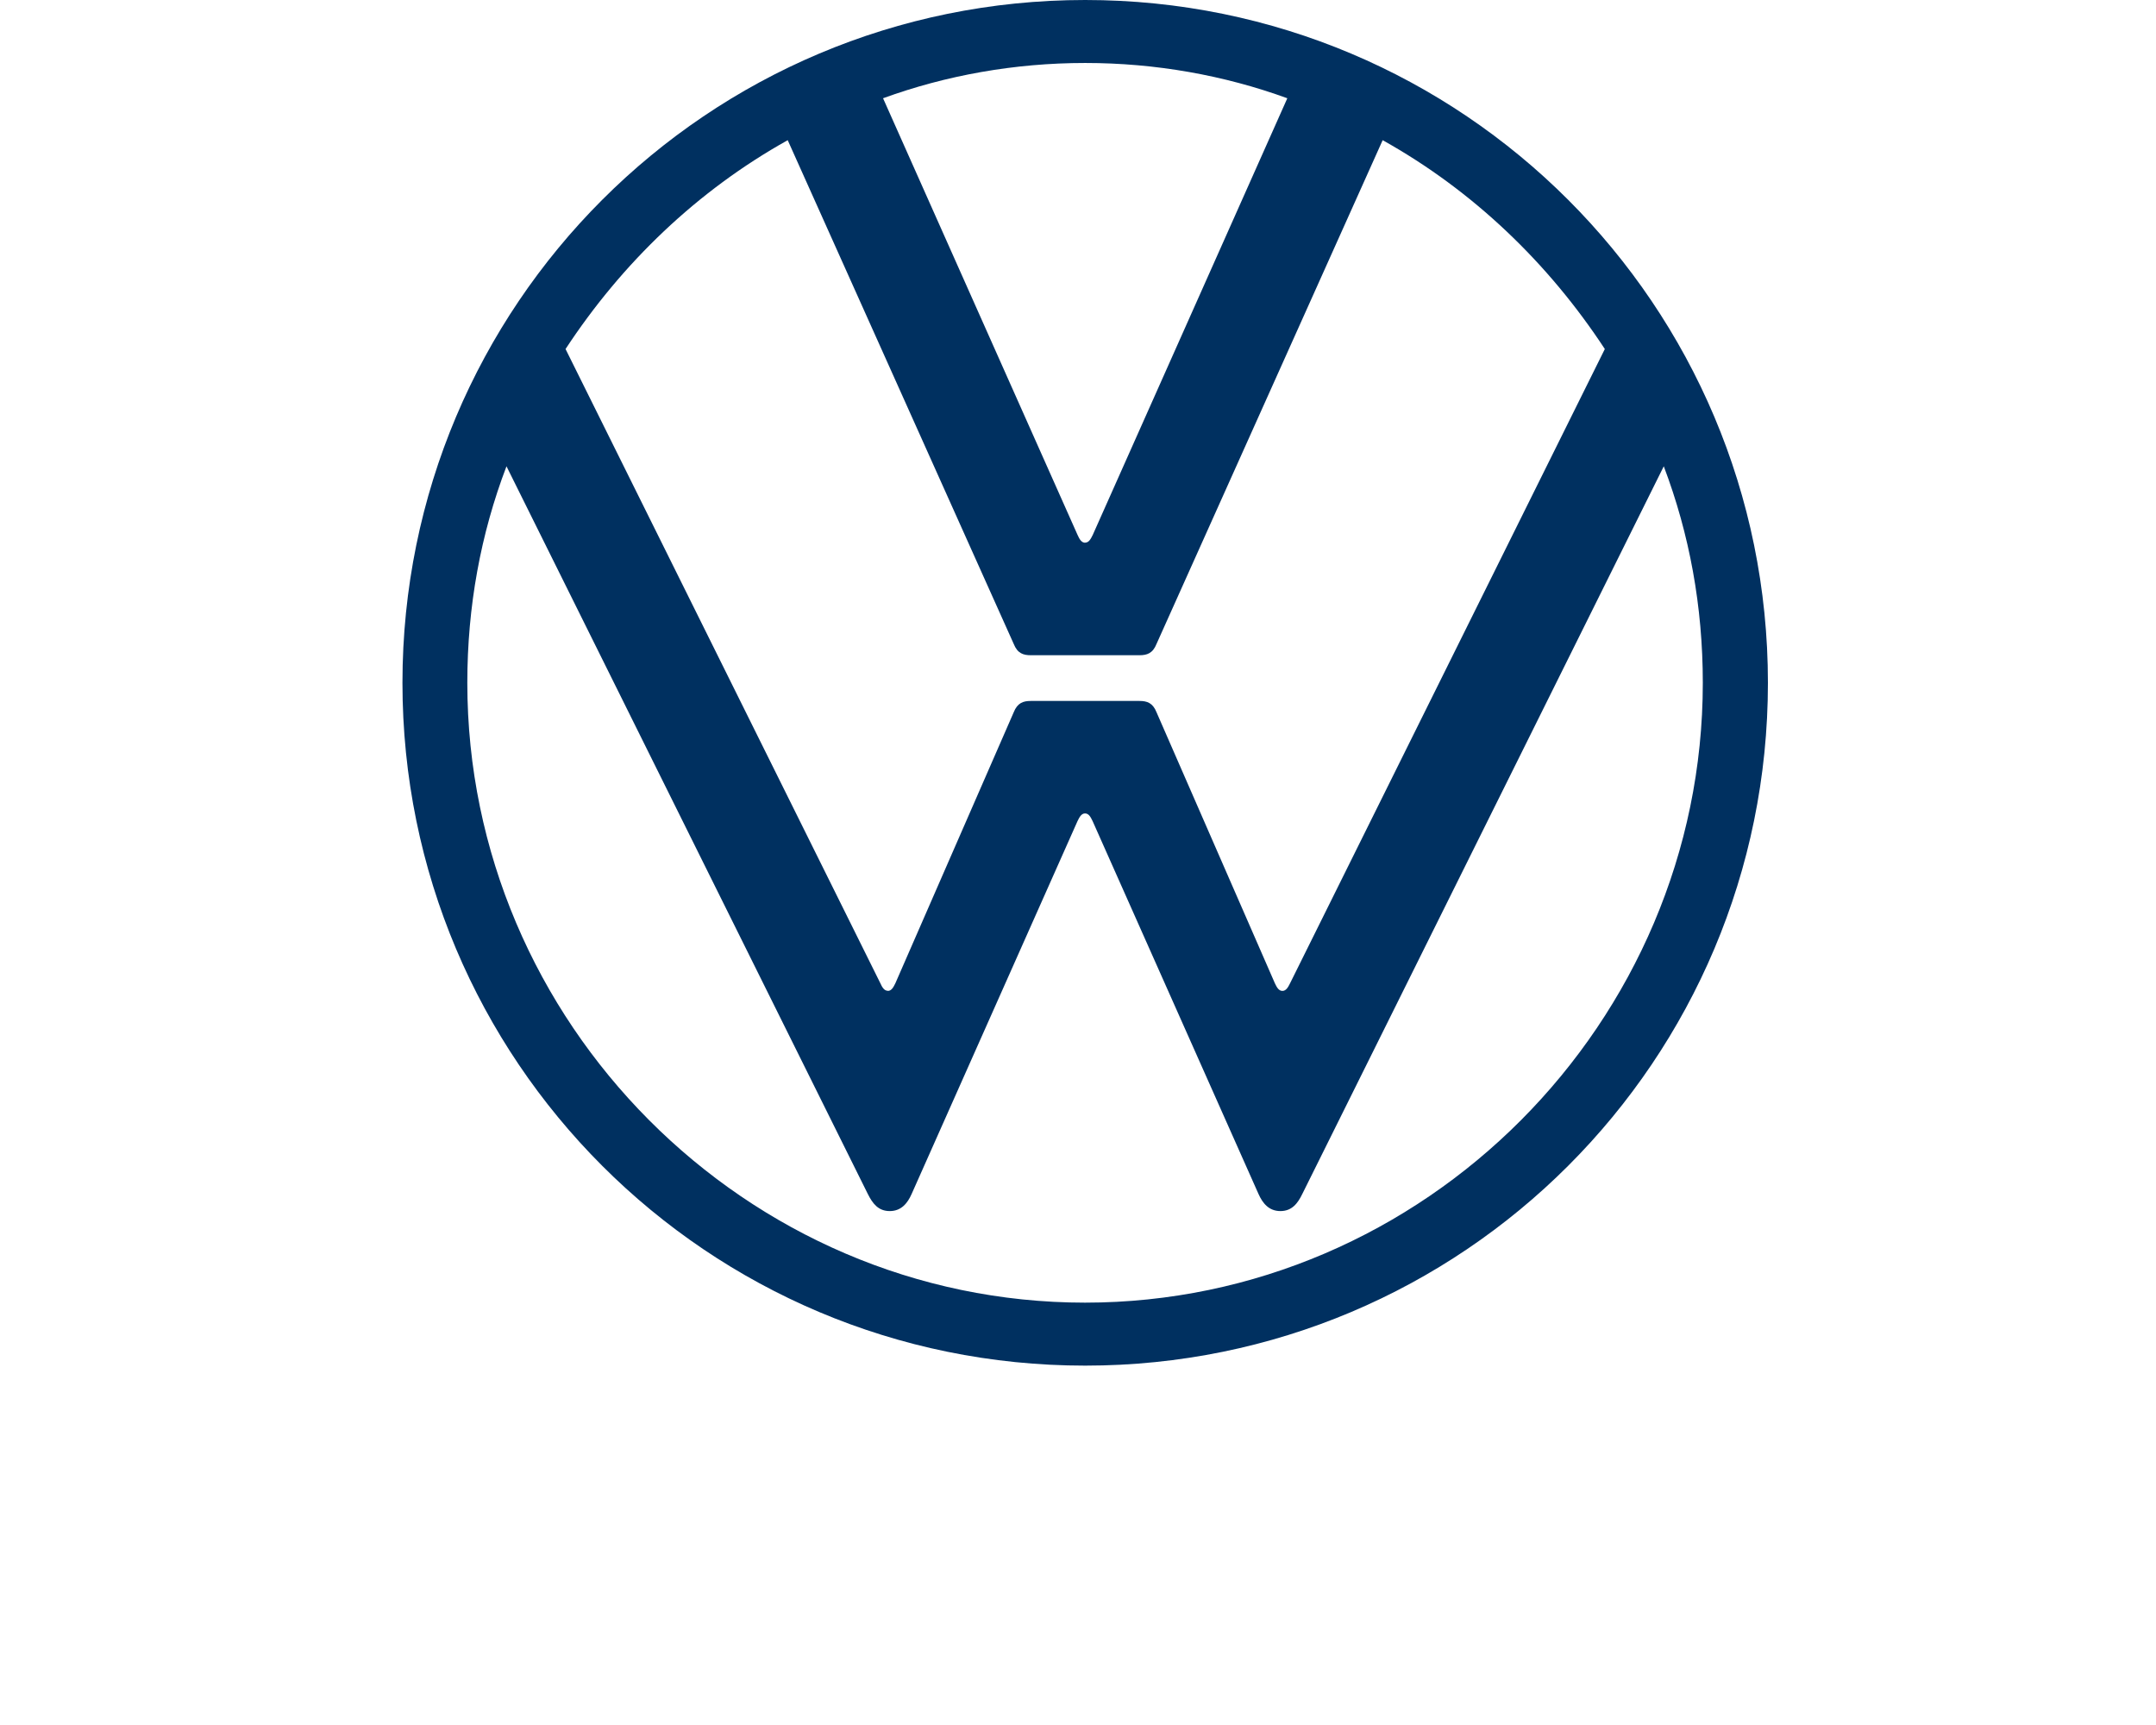 <svg width="150" height="120" viewBox="0 0 150 120" fill="none" xmlns="http://www.w3.org/2000/svg">
<g id="Property 1=vwo">
<path id="vw" d="M75.5 95C101.769 95 123 73.769 123 47.5C123 21.231 101.769 0 75.5 0C49.231 0 28 21.231 28 47.5C28 73.769 49.231 95 75.5 95ZM61.77 68.924C61.507 68.924 61.367 68.661 61.244 68.389L39.347 24.28C43.264 18.313 48.504 13.266 54.804 9.752L70.523 44.784C70.786 45.45 71.189 45.581 71.715 45.581H79.276C79.802 45.581 80.205 45.45 80.468 44.784L96.196 9.752C102.496 13.266 107.736 18.313 111.653 24.28L89.756 68.398C89.625 68.661 89.484 68.932 89.222 68.932C88.959 68.932 88.827 68.669 88.696 68.398L80.468 49.559C80.205 48.893 79.802 48.762 79.276 48.762H71.715C71.189 48.762 70.786 48.893 70.523 49.559L62.295 68.398C62.164 68.661 62.032 68.932 61.77 68.932M75.5 37.756C75.237 37.756 75.097 37.493 74.974 37.222L61.437 6.835C65.818 5.24 70.593 4.381 75.5 4.381C80.407 4.381 85.182 5.24 89.563 6.835L76.026 37.213C75.894 37.476 75.763 37.748 75.5 37.748M75.5 90.619C51.886 90.619 32.513 71.114 32.513 47.5C32.513 42.19 33.441 37.152 35.238 32.438L60.376 83.057C60.709 83.723 61.104 84.249 61.901 84.249C62.698 84.249 63.136 83.714 63.426 83.057L74.966 57.121C75.097 56.858 75.228 56.586 75.491 56.586C75.754 56.586 75.885 56.849 76.017 57.121L87.557 83.057C87.846 83.706 88.284 84.249 89.081 84.249C89.879 84.249 90.282 83.723 90.606 83.057L115.754 32.438C117.541 37.152 118.47 42.19 118.47 47.5C118.47 71.114 99.097 90.619 75.483 90.619" fill="#003060"/>
</g>
</svg>

